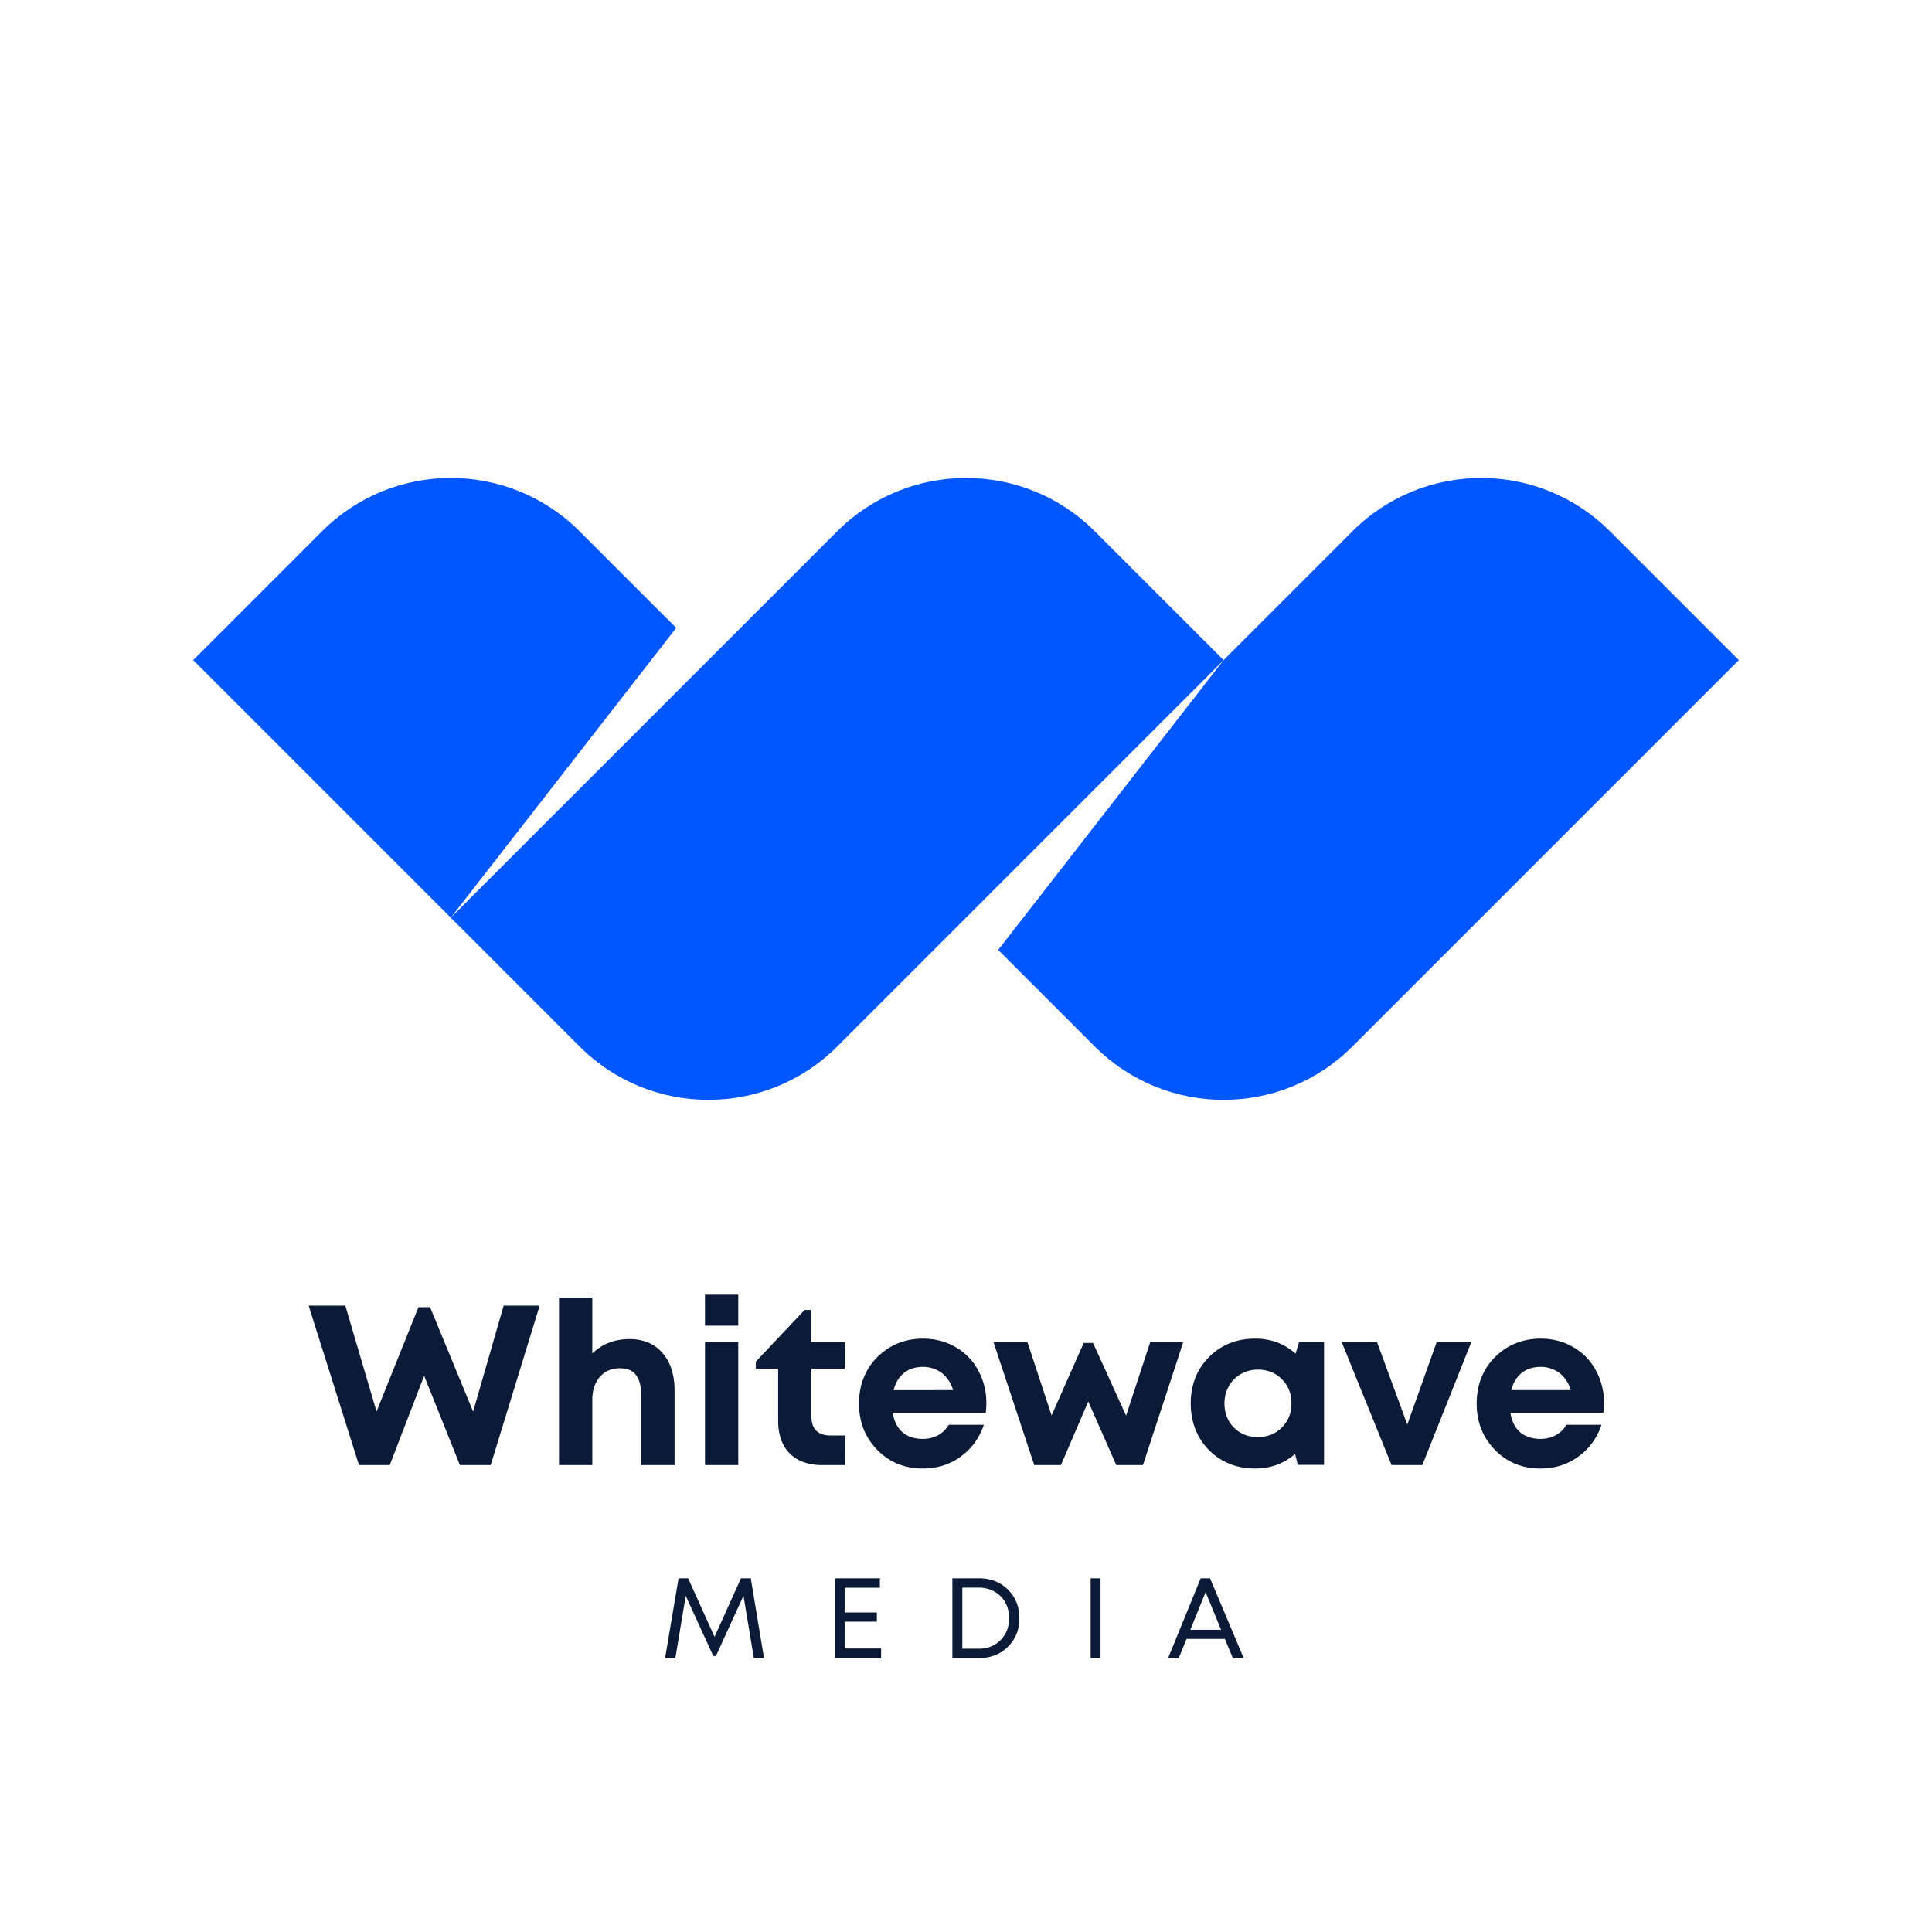 <svg width="120" height="120" fill="none" xmlns="http://www.w3.org/2000/svg"><rect width="100%" height="100%" fill="#808080" stroke="none"/><g clip-path="url(#a)"><path fill="#fff" d="M0 0h120v120H0z"/><path d="M31.284 81.094h2.236L30.477 91h-1.91l-2.222-5.547L24.208 91h-1.91l-3.128-9.906h2.278l1.939 6.58 2.604-6.481h.722l2.674 6.481 1.897-6.58Zm7.812 2.08c.868 0 1.552.288 2.052.863.5.576.75 1.35.75 2.321V91H39.83v-4.302c0-.576-.108-1.005-.325-1.288-.208-.283-.542-.424-1.005-.424-.519 0-.934.179-1.245.537-.312.359-.467.845-.467 1.458V91h-2.066V80.599h2.066v3.467c.622-.595 1.392-.892 2.307-.892Zm4.693-.835v-1.924h2.066v1.924h-2.066Zm0 8.661v-7.642h2.066V91h-2.066Zm7.785-1.84h.934V91H51.05c-.556 0-1.042-.109-1.457-.326a2.23 2.23 0 0 1-.934-.934c-.217-.415-.326-.905-.326-1.471v-3.255h-1.387v-.439l3.029-3.212h.382v1.995h2.108v1.656H50.4V88c0 .368.1.656.297.863.208.198.5.297.878.297Zm9.691-2.01c0 .199-.014.402-.042.61h-5.774c.085.518.288.92.608 1.202.33.274.75.41 1.26.41.349 0 .665-.075.948-.226.283-.16.505-.377.665-.65h2.18c-.284.83-.765 1.49-1.444 1.98-.68.491-1.462.736-2.35.736-1.131 0-2.075-.386-2.83-1.16-.754-.774-1.132-1.731-1.132-2.873 0-.453.062-.887.184-1.302.132-.415.316-.788.552-1.118.245-.33.528-.613.85-.849.32-.245.683-.434 1.089-.566a4.136 4.136 0 0 1 1.288-.198c.764 0 1.448.18 2.052.538a3.59 3.59 0 0 1 1.4 1.457c.331.613.496 1.283.496 2.01Zm-3.948-2.25c-.462 0-.854.128-1.175.383-.311.254-.523.608-.637 1.061H59.2a2.107 2.107 0 0 0-.41-.778 1.763 1.763 0 0 0-.651-.496 1.936 1.936 0 0 0-.821-.17Zm14.126-1.542h2.052L70.99 91h-1.655l-1.741-3.948L65.896 91H64.24l-2.533-7.642h2.108l1.5 4.557 1.996-4.5h.58l2.052 4.514 1.5-4.57Zm9.253-.014h1.543v7.642H80.61l-.17-.68c-.698.604-1.523.906-2.476.906-1.151 0-2.109-.382-2.873-1.146-.755-.774-1.132-1.74-1.132-2.901 0-1.151.377-2.109 1.132-2.873.764-.764 1.722-1.146 2.873-1.146.972 0 1.806.311 2.505.934l.226-.736Zm-4.061 5.321c.396.396.891.594 1.486.594.603 0 1.103-.198 1.5-.594.396-.396.594-.896.594-1.5s-.198-1.104-.594-1.5c-.397-.396-.892-.595-1.486-.595-.397 0-.755.095-1.076.284a1.94 1.94 0 0 0-.736.75c-.179.31-.269.665-.269 1.06 0 .605.194 1.105.58 1.501Zm12.6-5.307h2.152L88.344 91h-1.91l-3.1-7.642h2.194l1.882 5.123 1.826-5.123Zm10.394 3.793c0 .198-.014.4-.042.608h-5.774c.085.52.288.92.609 1.203.33.274.75.41 1.26.41.348 0 .664-.075.947-.226.283-.16.505-.377.665-.65h2.18c-.283.83-.764 1.49-1.444 1.98-.679.491-1.462.736-2.349.736-1.132 0-2.075-.386-2.83-1.16-.755-.774-1.132-1.731-1.132-2.873 0-.453.06-.887.184-1.302a3.99 3.99 0 0 1 .551-1.118c.246-.33.529-.613.85-.849.32-.245.684-.434 1.09-.566a4.136 4.136 0 0 1 1.287-.198c.764 0 1.448.18 2.052.538a3.59 3.59 0 0 1 1.401 1.457c.33.613.495 1.283.495 2.01Zm-3.948-2.25c-.462 0-.854.127-1.174.382-.312.254-.524.608-.637 1.061h3.693a2.107 2.107 0 0 0-.41-.778 1.763 1.763 0 0 0-.651-.496 1.936 1.936 0 0 0-.82-.17ZM47.453 102.984h-.63l-.644-3.87-1.712 3.743h-.163l-1.712-3.736-.644 3.863h-.637l.835-4.953h.595l1.641 3.637 1.642-3.637h.608l.821 4.953Zm5.01-.594h2.264v.594h-2.88v-4.953h2.803v.588h-2.187v1.535h2.002v.573h-2.002v1.663Zm8.34-4.359c.727 0 1.326.234 1.798.7.476.468.715 1.06.715 1.777 0 .717-.239 1.309-.715 1.776-.472.467-1.07.7-1.797.7h-1.65v-4.953h1.65Zm-.02 4.373c.556 0 1.011-.179 1.365-.538.354-.358.53-.811.53-1.358 0-.363-.08-.689-.24-.977a1.706 1.706 0 0 0-.672-.672 1.94 1.94 0 0 0-.984-.247h-1.011v3.792h1.011Zm6.958.58v-4.953h.615v4.953h-.615Zm8.832 0-.495-1.188h-2.377l-.488 1.188h-.659l2.024-4.953h.58l2.088 4.953h-.672Zm-1.69-4.096-.949 2.342h1.91l-.962-2.343Z" fill="#0B1A36"/><path d="M68 33c-4.418-4.418-11.582-4.418-16 0L28 57l8 8c4.418 4.418 11.582 4.418 16 0l24-24-8-8Z" fill="#0057FF"/><path fill-rule="evenodd" clip-rule="evenodd" d="M84 33c4.418-4.418 11.582-4.418 16 0l8 8-24 24c-4.418 4.418-11.582 4.418-16 0l-6-6 14-18-16 16 24-24ZM36 33c-4.418-4.418-11.582-4.418-16 0l-8 8 16 16 14-18 2 2-8-8Z" fill="#0057FF"/></g><defs><clipPath id="a"><path fill="#fff" d="M0 0h120v120H0z"/></clipPath></defs></svg>